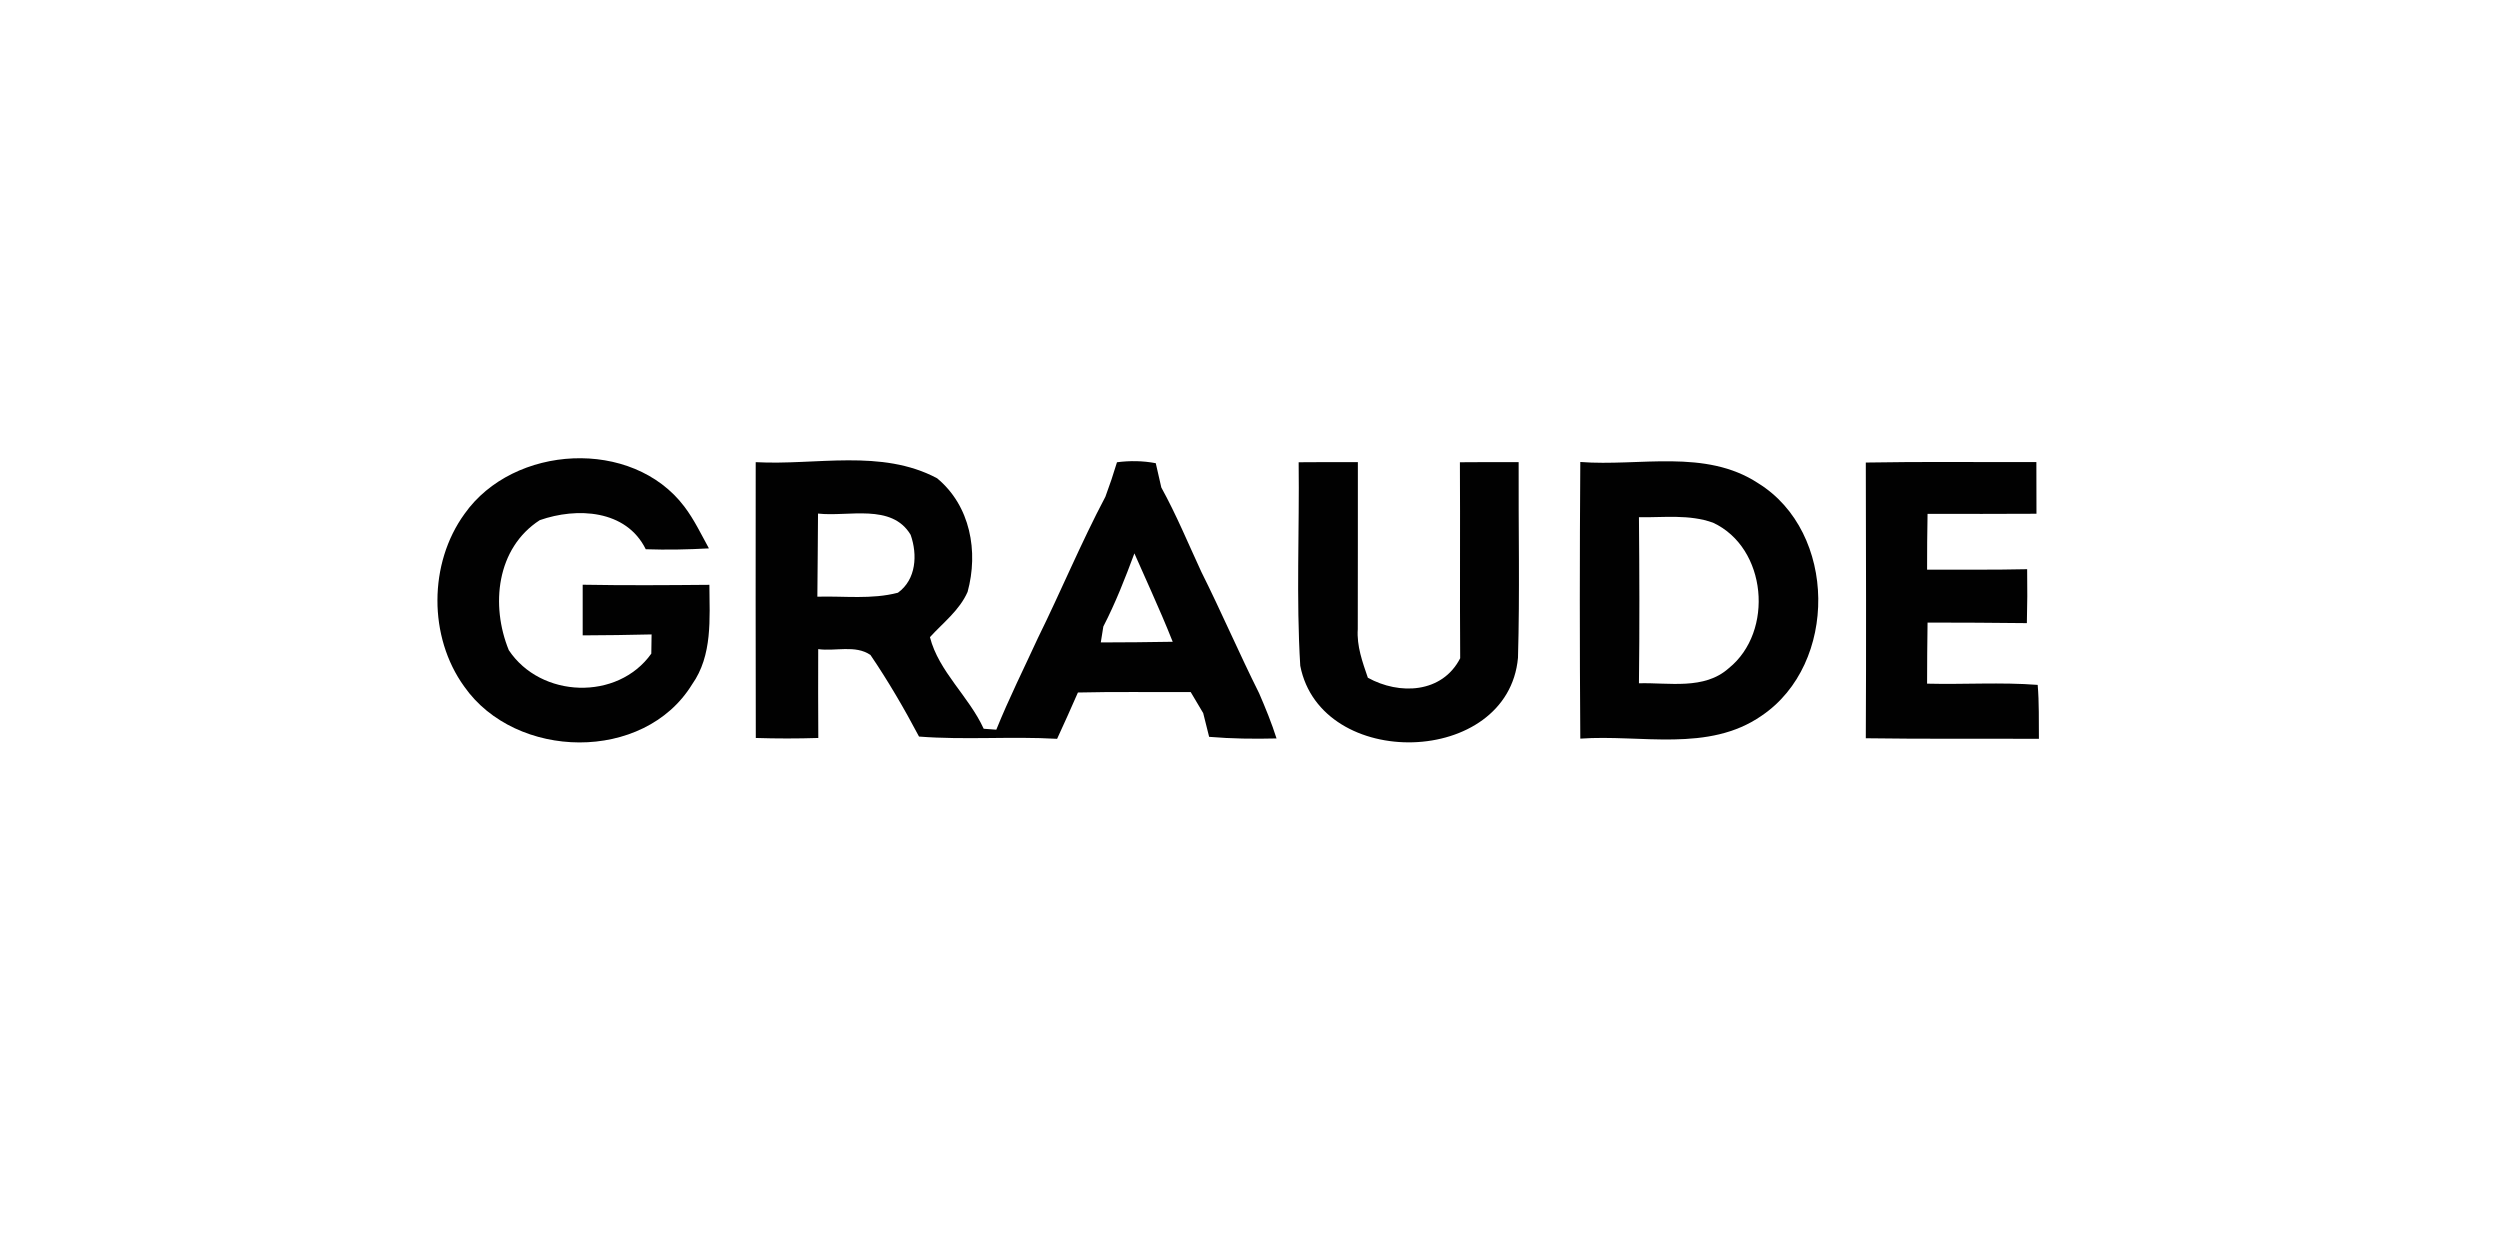 <?xml version="1.0" encoding="UTF-8" standalone="no"?>
<!DOCTYPE svg PUBLIC "-//W3C//DTD SVG 1.1//EN" "http://www.w3.org/Graphics/SVG/1.1/DTD/svg11.dtd">
<svg width="100%" height="100%" viewBox="0 0 300 150" version="1.1" xmlns="http://www.w3.org/2000/svg" xmlns:xlink="http://www.w3.org/1999/xlink" xml:space="preserve" xmlns:serif="http://www.serif.com/" style="fill-rule:evenodd;clip-rule:evenodd;stroke-linejoin:round;stroke-miterlimit:2;">
    <g transform="matrix(0.077,0,0,0.077,52.342,43.466)">
        <g transform="matrix(14.67,0,0,14.67,-201.809,-362.381)">
            <path d="M16.77,40.81C21.96,33.45 34.58,32.71 40.12,40.04C41.16,41.41 41.9,42.97 42.73,44.48C40.5,44.6 38.26,44.65 36.02,44.57C33.94,40.35 28.7,40.1 24.76,41.48C20.15,44.46 19.53,50.54 21.47,55.29C24.86,60.4 33.03,60.7 36.61,55.66C36.62,55.15 36.63,54.13 36.64,53.62C34.2,53.68 31.76,53.71 29.32,53.72C29.31,51.92 29.31,50.13 29.32,48.34C33.81,48.42 38.3,48.39 42.78,48.35C42.8,51.94 43.13,55.84 40.94,58.93C35.82,67.26 22.2,66.96 16.74,59.16C12.92,53.89 12.95,46.07 16.77,40.81Z" style="fill:rgb(1,1,1);fill-rule:nonzero;"/>
        </g>
        <g transform="matrix(14.67,0,0,14.67,-201.809,-362.381)">
            <path d="M47.7,35.32C54.09,35.67 61.06,33.88 66.97,37.03C70.51,39.96 71.38,44.82 70.21,49.1C69.35,51.06 67.61,52.37 66.21,53.91C67.14,57.56 70.35,60.2 71.92,63.64L73.26,63.74C74.6,60.42 76.2,57.22 77.69,53.98C80.14,49.01 82.26,43.89 84.85,38.99C85.3,37.78 85.71,36.56 86.08,35.33C87.45,35.15 88.84,35.17 90.2,35.43C90.35,36.08 90.64,37.37 90.79,38.01C92.39,40.91 93.65,43.97 95.04,46.97C97.17,51.23 99.05,55.61 101.18,59.87C101.86,61.44 102.51,63.03 103.03,64.67C100.64,64.73 98.25,64.7 95.87,64.5C95.71,63.87 95.39,62.61 95.24,61.98C94.9,61.42 94.24,60.3 93.91,59.74C89.91,59.77 85.92,59.69 81.93,59.79C81.21,61.44 80.47,63.08 79.72,64.71C74.83,64.43 69.93,64.85 65.05,64.47C63.48,61.5 61.78,58.58 59.89,55.8C58.28,54.7 56.16,55.44 54.34,55.18C54.33,58.33 54.33,61.47 54.35,64.62C52.14,64.69 49.92,64.69 47.71,64.62C47.68,54.86 47.7,45.09 47.7,35.32M54.32,40.78C54.29,43.72 54.29,46.66 54.25,49.61C57.1,49.53 60.03,49.92 62.81,49.19C64.76,47.78 64.9,45.14 64.16,43.04C62.15,39.66 57.53,41.15 54.32,40.78M87.93,45.01C86.95,47.65 85.92,50.28 84.63,52.78C84.56,53.21 84.43,54.05 84.36,54.47C86.91,54.46 89.45,54.45 92,54.4C91.29,52.61 90.53,50.85 89.75,49.1C89.15,47.73 88.53,46.37 87.93,45.01Z" style="fill:rgb(1,1,1);fill-rule:nonzero;"/>
        </g>
        <g transform="matrix(14.67,0,0,14.67,-201.809,-362.381)">
            <path d="M122.51,35.33C124.59,35.31 126.67,35.31 128.75,35.32C128.72,42.25 128.88,49.18 128.68,56.1C127.63,67.7 107.74,68.16 105.55,56.95C105.11,49.76 105.47,42.53 105.38,35.33C107.48,35.31 109.57,35.31 111.67,35.32C111.68,41.23 111.66,47.15 111.66,53.06C111.54,54.86 112.16,56.55 112.73,58.22C116.07,60.07 120.62,59.89 122.54,56.15C122.49,49.21 122.55,42.27 122.51,35.33Z" style="fill:rgb(1,1,1);fill-rule:nonzero;"/>
        </g>
        <g transform="matrix(14.67,0,0,14.67,-201.809,-362.381)">
            <path d="M135.3,64.69C135.23,54.89 135.23,45.1 135.3,35.3C141.58,35.79 148.59,33.87 154.2,37.56C162.59,42.75 162.7,56.75 154.57,62.25C148.91,66.19 141.71,64.23 135.3,64.69M141.53,41.17C141.58,47.05 141.6,52.93 141.53,58.81C144.71,58.72 148.46,59.54 151.07,57.21C155.91,53.32 155.13,44.41 149.4,41.75C146.88,40.84 144.15,41.21 141.53,41.17Z" style="fill:rgb(1,1,1);fill-rule:nonzero;"/>
        </g>
        <g transform="matrix(14.67,0,0,14.67,-201.809,-362.381)">
            <path d="M165.63,35.36C171.67,35.25 177.71,35.33 183.75,35.31C183.76,37.14 183.76,38.97 183.76,40.8C179.9,40.83 176.04,40.81 172.19,40.81C172.15,42.79 172.14,44.76 172.14,46.74C175.68,46.73 179.23,46.77 182.77,46.69C182.8,48.6 182.79,50.51 182.74,52.42C179.22,52.37 175.71,52.37 172.19,52.36C172.16,54.53 172.14,56.69 172.14,58.85C176.05,58.95 179.98,58.68 183.89,58.98C184.05,60.89 184,62.8 184.02,64.71C177.89,64.68 171.76,64.74 165.63,64.65C165.68,54.89 165.65,45.12 165.63,35.36Z" style="fill:rgb(1,1,1);fill-rule:nonzero;"/>
        </g>
    </g>
</svg>
